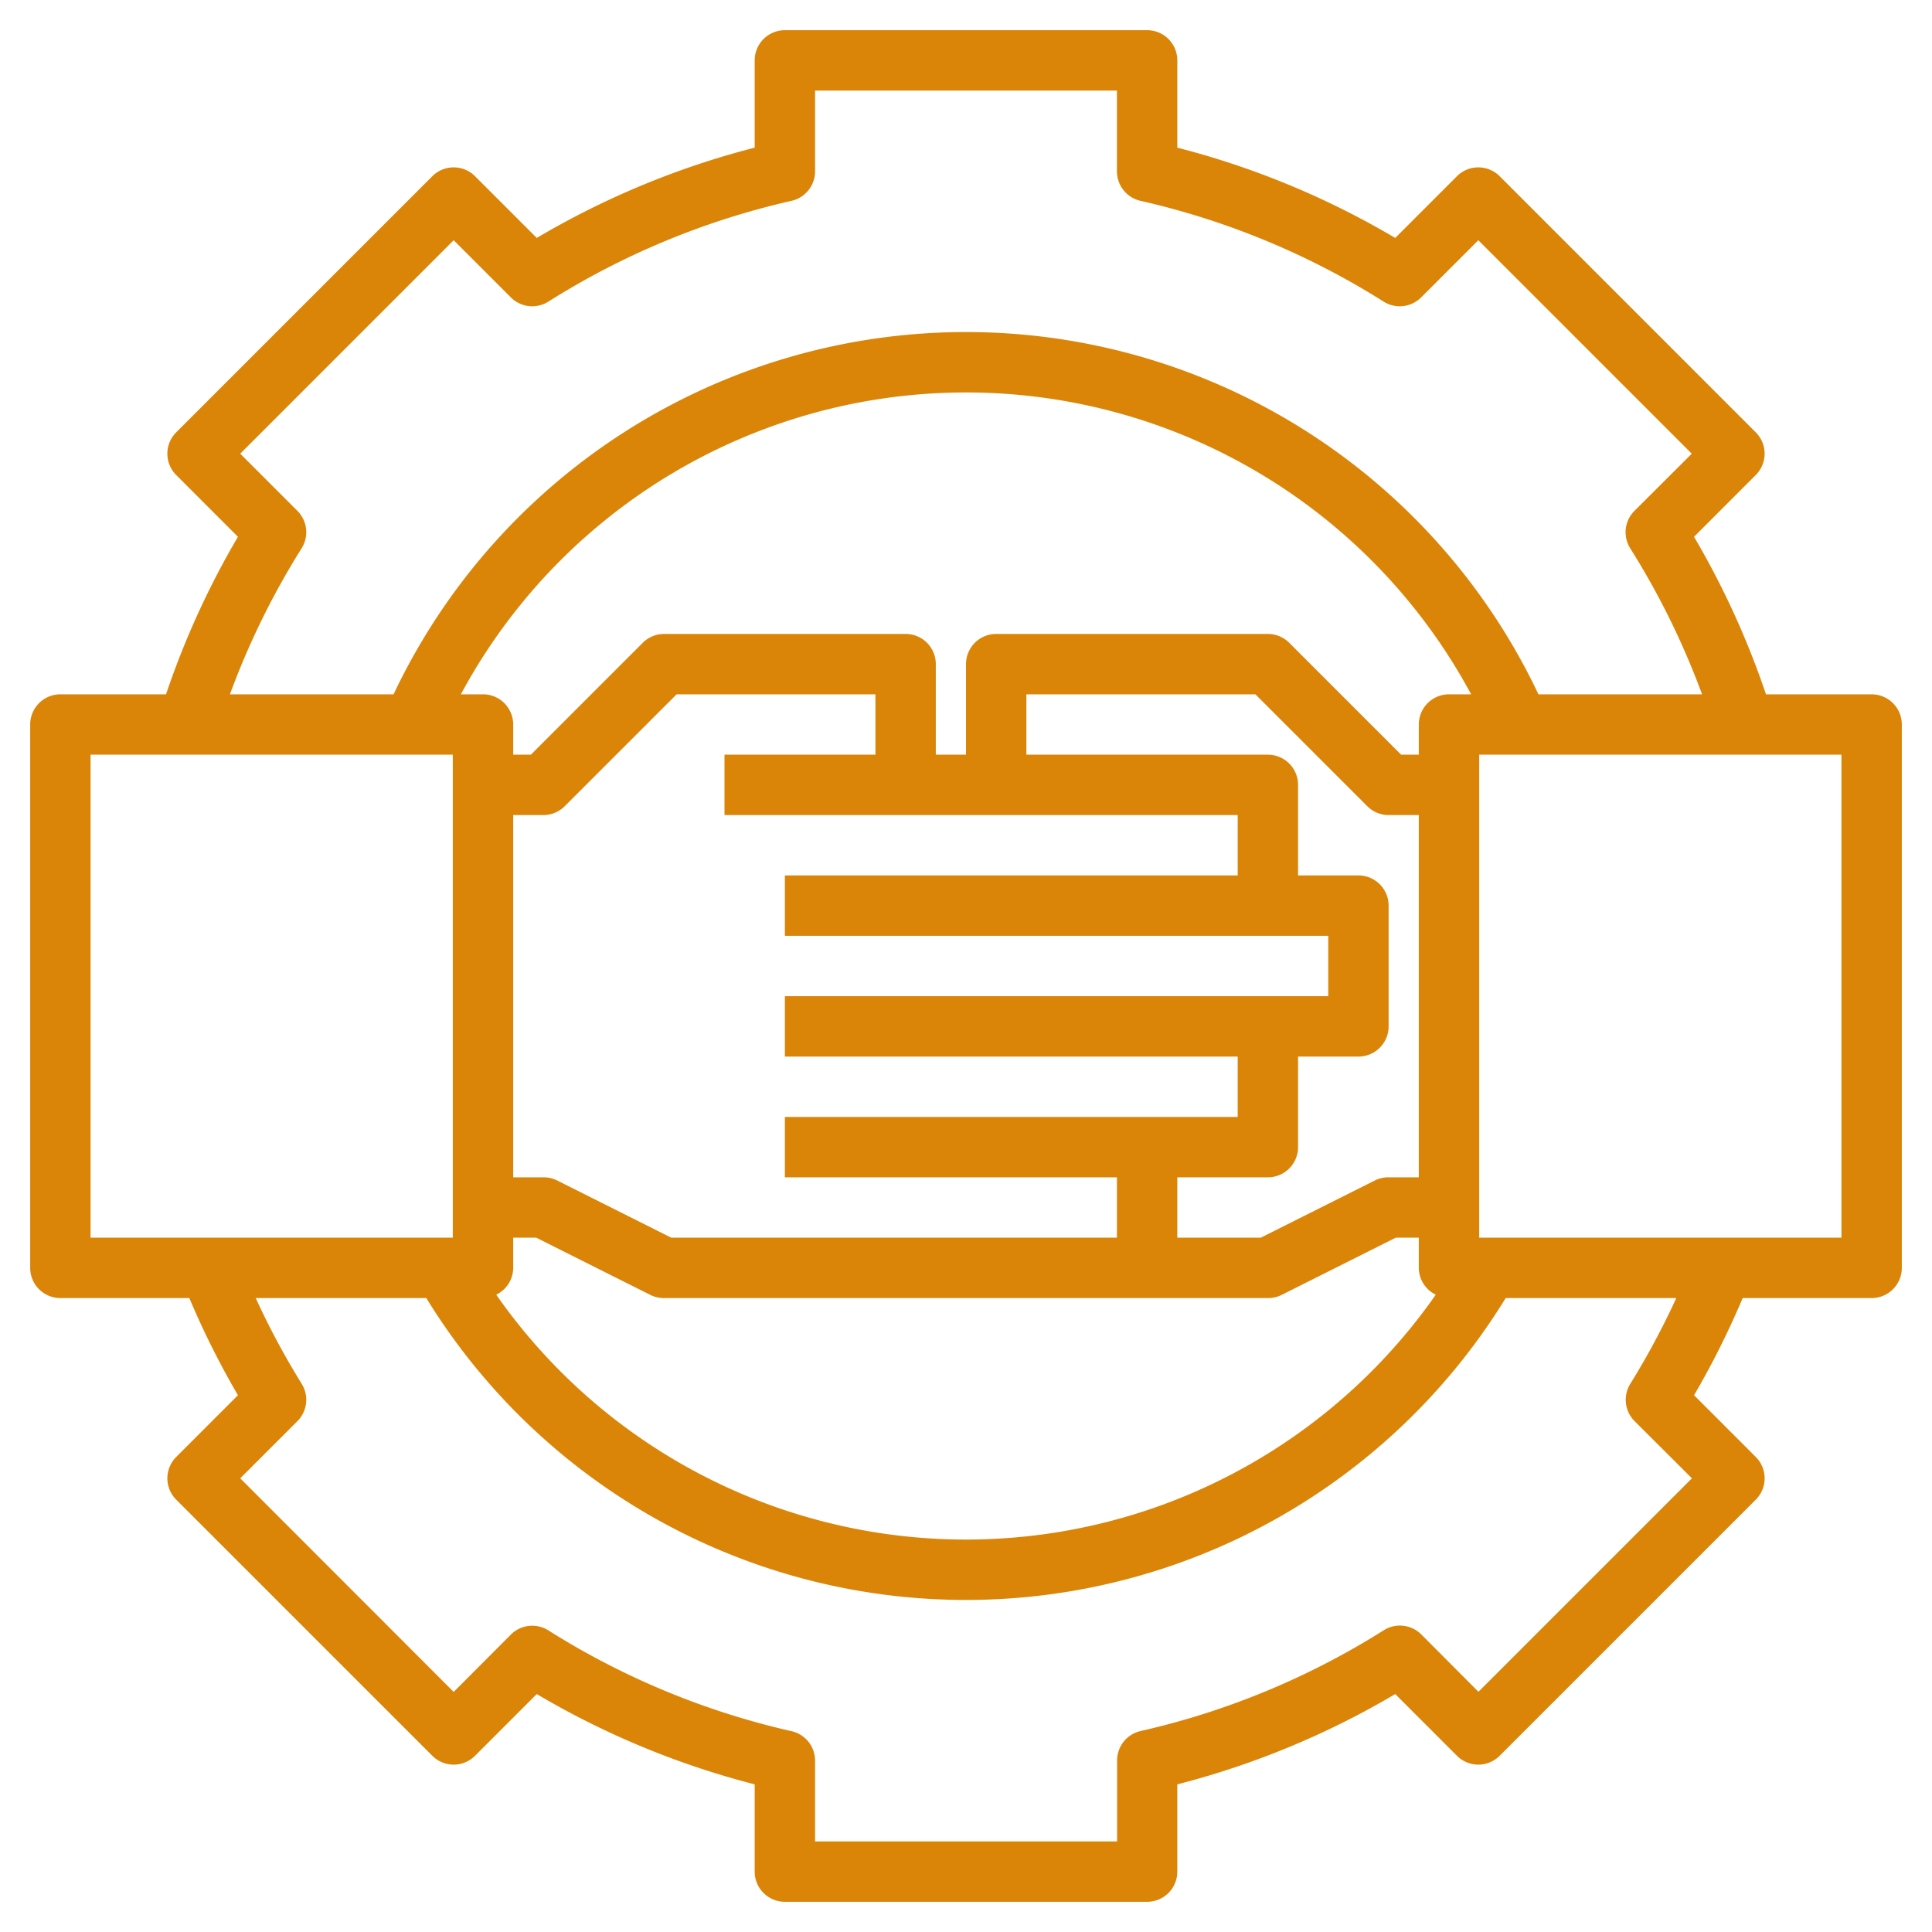 <?xml version="1.0" encoding="UTF-8"?>
<svg xmlns="http://www.w3.org/2000/svg" id="Layer_3" data-name="Layer 3" viewBox="0 0 64 64" width="512" height="512" fill="#da8507"><path d="M62,23H58.5a27.865,27.865,0,0,0-2.383-5.218l2.045-2.046a1,1,0,0,0,0-1.414L49.678,5.837a1,1,0,0,0-1.414,0L46.219,7.882A27.76,27.76,0,0,0,39,4.891V2a1,1,0,0,0-1-1H26a1,1,0,0,0-1,1V4.891a27.76,27.76,0,0,0-7.219,2.991L15.736,5.837a1,1,0,0,0-1.414,0L5.837,14.322a1,1,0,0,0,0,1.414l2.045,2.046A27.865,27.865,0,0,0,5.5,23H2a1,1,0,0,0-1,1V42a1,1,0,0,0,1,1H6.272a27.921,27.921,0,0,0,1.61,3.218L5.837,48.264a1,1,0,0,0,0,1.414l8.485,8.485a1,1,0,0,0,1.414,0l2.045-2.045A27.746,27.746,0,0,0,25,59.109V62a1,1,0,0,0,1,1H38a1,1,0,0,0,1-1V59.109a27.746,27.746,0,0,0,7.219-2.991l2.045,2.045a1,1,0,0,0,1.414,0l8.485-8.485a1,1,0,0,0,0-1.414l-2.045-2.046A27.921,27.921,0,0,0,57.728,43H62a1,1,0,0,0,1-1V24A1,1,0,0,0,62,23ZM9.991,18.164a1,1,0,0,0-.138-1.24L7.958,15.029l7.071-7.071,1.895,1.895a1,1,0,0,0,1.24.139,25.79,25.79,0,0,1,8.058-3.34A1,1,0,0,0,27,5.677V3H37V5.677a1,1,0,0,0,.778.975,25.79,25.79,0,0,1,8.058,3.34,1,1,0,0,0,1.24-.139l1.895-1.895,7.071,7.071-1.9,1.895a1,1,0,0,0-.138,1.24A25.882,25.882,0,0,1,56.383,23h-5.42a20.983,20.983,0,0,0-37.926,0H7.617A25.882,25.882,0,0,1,9.991,18.164ZM17,27h1a1,1,0,0,0,.707-.293L22.414,23H29v2H24v2H41v2H26v2H44v2H26v2H41v2H26v2H37v2H22.236l-3.789-1.9A1,1,0,0,0,18,39H17ZM47,39H46a1,1,0,0,0-.447.1L41.764,41H39V39h3a1,1,0,0,0,1-1V35h2a1,1,0,0,0,1-1V30a1,1,0,0,0-1-1H43V26a1,1,0,0,0-1-1H34V23h7.586l3.707,3.707A1,1,0,0,0,46,27h1ZM17,42V41h.764l3.789,1.9A1,1,0,0,0,22,43H42a1,1,0,0,0,.447-.1L46.236,41H47v1a.991.991,0,0,0,.562.888,18.983,18.983,0,0,1-31.124,0A.991.991,0,0,0,17,42ZM48,23a1,1,0,0,0-1,1v1h-.586l-3.707-3.707A1,1,0,0,0,42,21H33a1,1,0,0,0-1,1v3H31V22a1,1,0,0,0-1-1H22a1,1,0,0,0-.707.293L17.586,25H17V24a1,1,0,0,0-1-1h-.733a19,19,0,0,1,33.466,0ZM3,25H15V41H3ZM54.147,47.076l1.9,1.895-7.071,7.071-1.895-1.9a1,1,0,0,0-1.24-.139,25.79,25.79,0,0,1-8.058,3.34,1,1,0,0,0-.778.975V61H27V58.323a1,1,0,0,0-.778-.975,25.79,25.79,0,0,1-8.058-3.34,1,1,0,0,0-1.24.139l-1.895,1.9L7.958,48.971l1.895-1.895a1,1,0,0,0,.138-1.24A25.892,25.892,0,0,1,8.471,43h5.651a20.981,20.981,0,0,0,35.756,0h5.651a25.892,25.892,0,0,1-1.52,2.836A1,1,0,0,0,54.147,47.076ZM61,41H49V25H61Z"/></svg>
